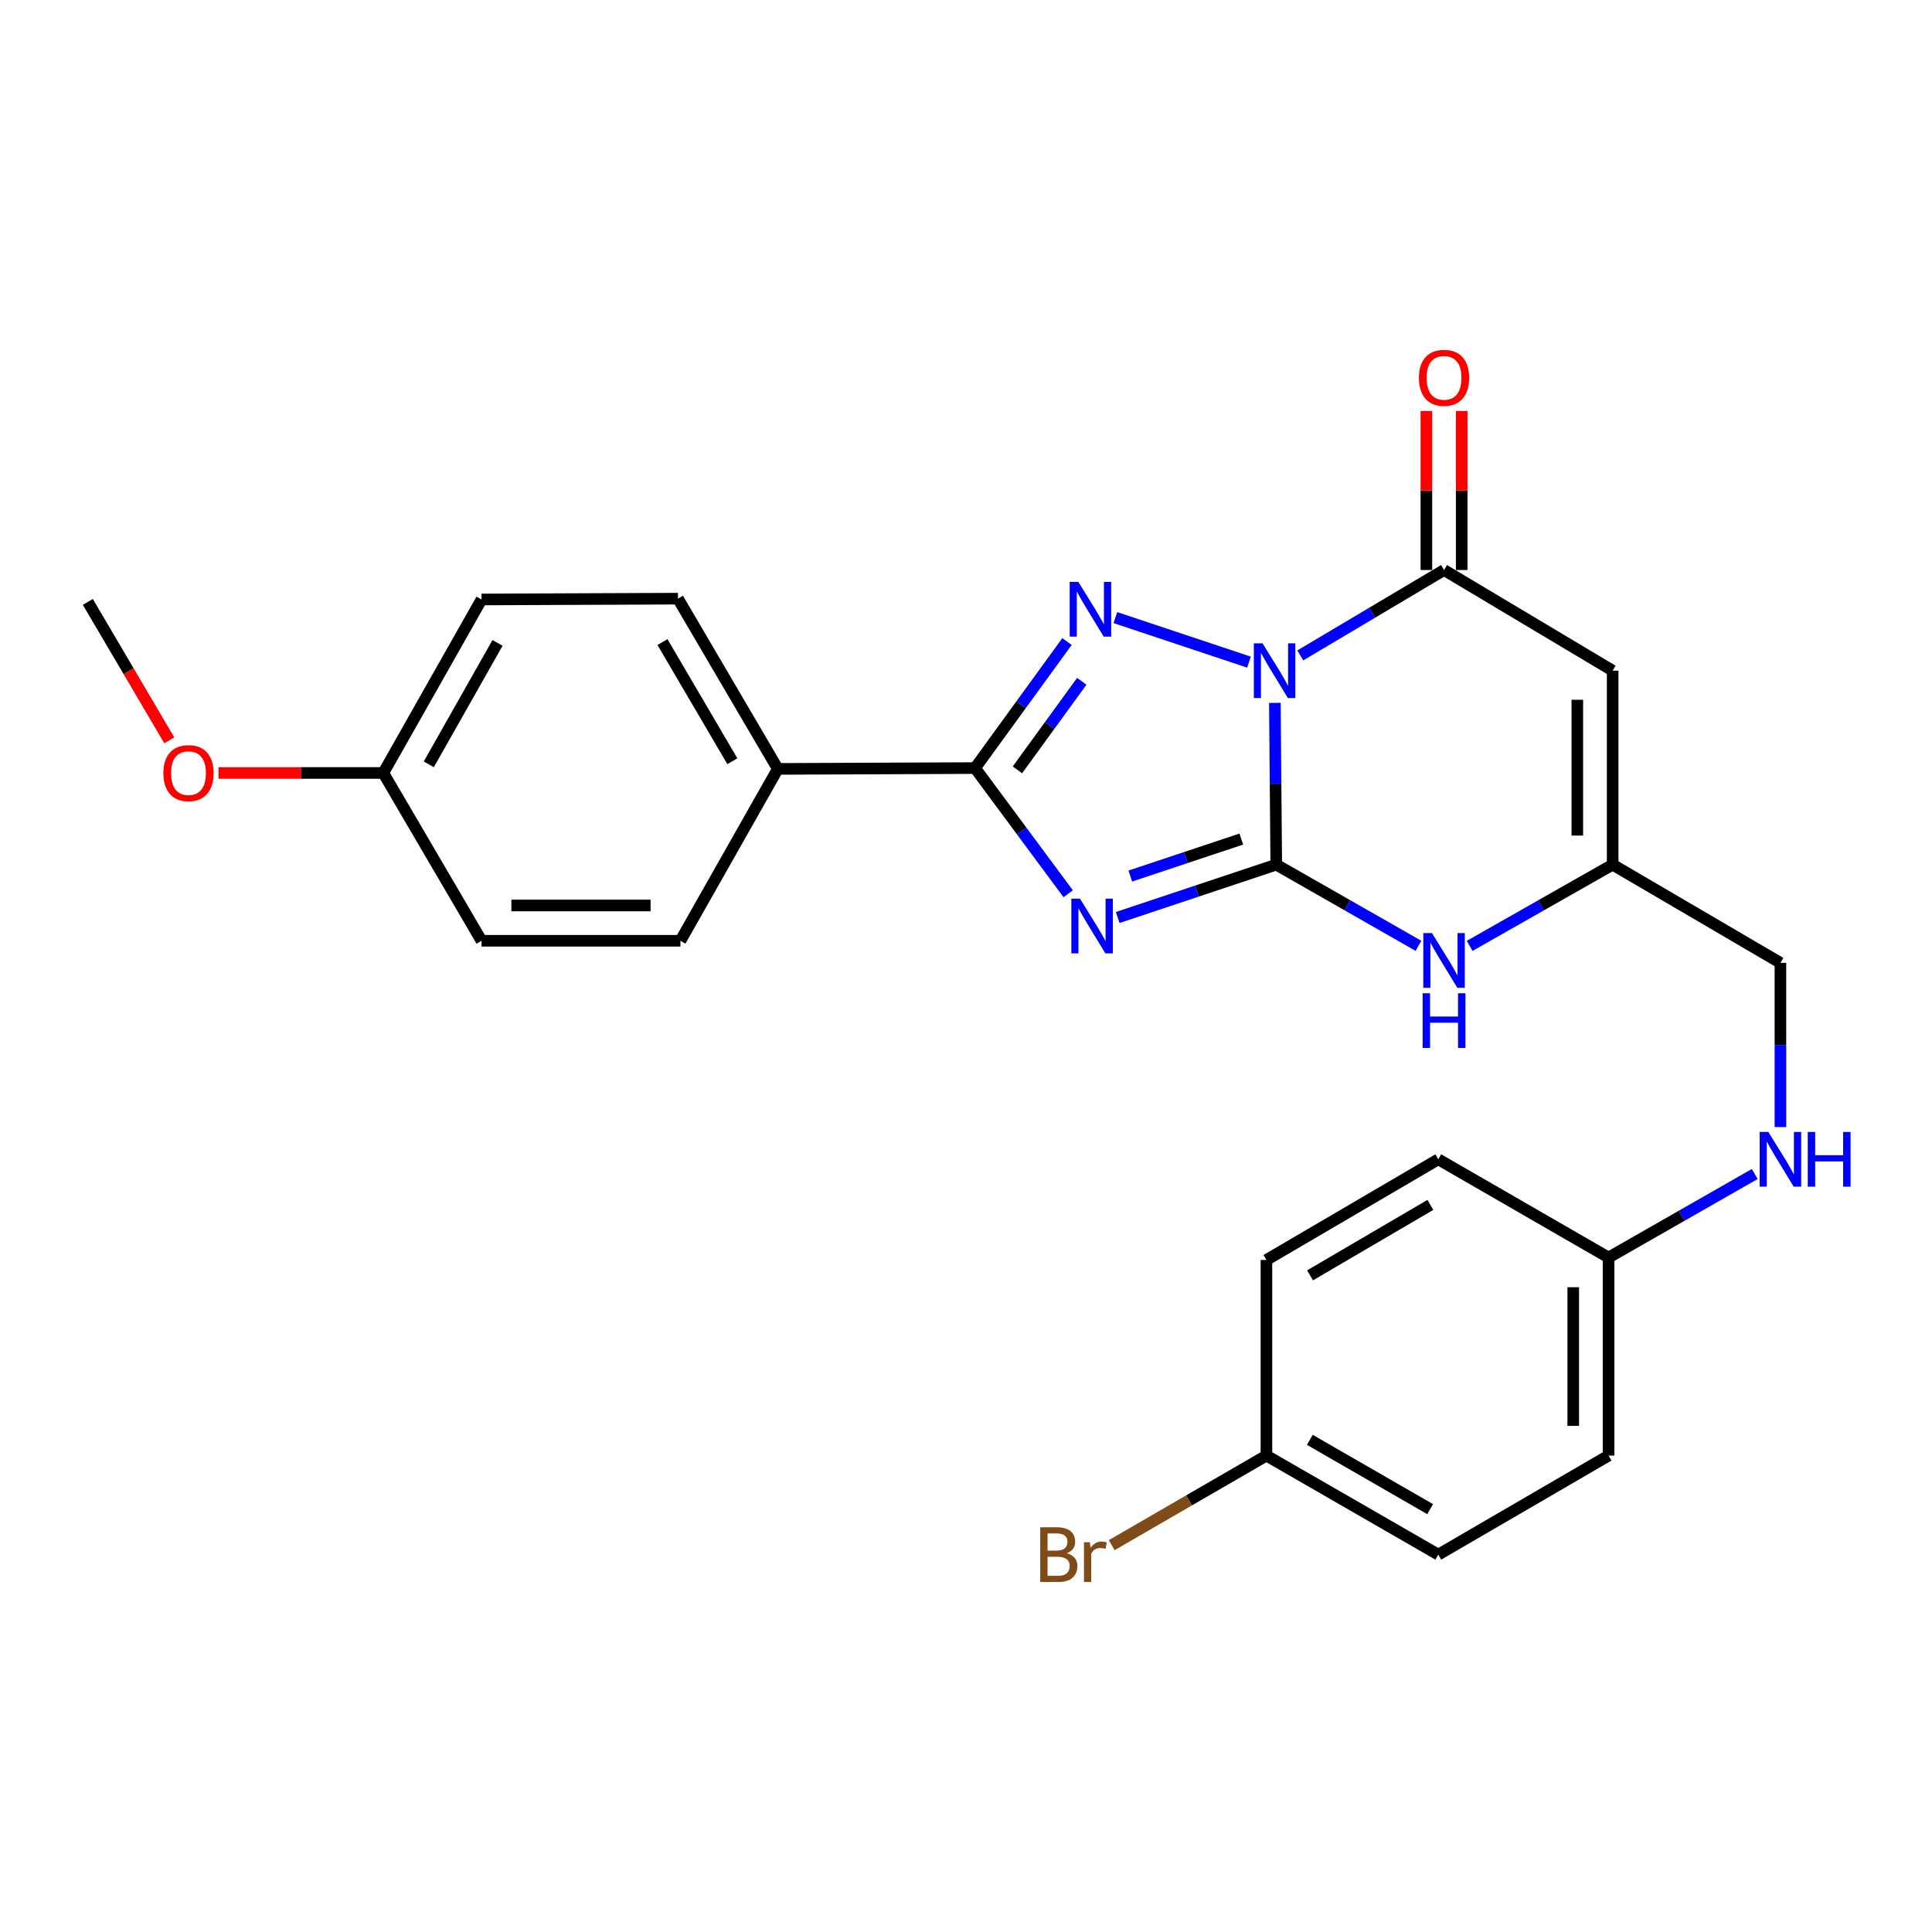 <?xml version='1.0' encoding='iso-8859-1'?>
<svg version='1.1' baseProfile='full'
              xmlns='http://www.w3.org/2000/svg'
                      xmlns:rdkit='http://www.rdkit.org/xml'
                      xmlns:xlink='http://www.w3.org/1999/xlink'
                  xml:space='preserve'
width='1000px' height='1000px' viewBox='0 0 1000 1000'>
<!-- END OF HEADER -->
<rect style='opacity:1.0;fill:#FFFFFF;stroke:none' width='1000' height='1000' x='0' y='0'> </rect>
<path class='bond-0' d='M 659.87,363.81 L 660.23,405.677' style='fill:none;fill-rule:evenodd;stroke:#0000FF;stroke-width:6px;stroke-linecap:butt;stroke-linejoin:miter;stroke-opacity:1' />
<path class='bond-0' d='M 660.23,405.677 L 660.59,447.544' style='fill:none;fill-rule:evenodd;stroke:#000000;stroke-width:6px;stroke-linecap:butt;stroke-linejoin:miter;stroke-opacity:1' />
<path class='bond-2' d='M 646.475,342.722 L 577.314,319.666' style='fill:none;fill-rule:evenodd;stroke:#0000FF;stroke-width:6px;stroke-linecap:butt;stroke-linejoin:miter;stroke-opacity:1' />
<path class='bond-4' d='M 673.017,339.244 L 710.226,317.141' style='fill:none;fill-rule:evenodd;stroke:#0000FF;stroke-width:6px;stroke-linecap:butt;stroke-linejoin:miter;stroke-opacity:1' />
<path class='bond-4' d='M 710.226,317.141 L 747.434,295.038' style='fill:none;fill-rule:evenodd;stroke:#000000;stroke-width:6px;stroke-linecap:butt;stroke-linejoin:miter;stroke-opacity:1' />
<path class='bond-1' d='M 660.59,447.544 L 619.554,461.219' style='fill:none;fill-rule:evenodd;stroke:#000000;stroke-width:6px;stroke-linecap:butt;stroke-linejoin:miter;stroke-opacity:1' />
<path class='bond-1' d='M 619.554,461.219 L 578.517,474.893' style='fill:none;fill-rule:evenodd;stroke:#0000FF;stroke-width:6px;stroke-linecap:butt;stroke-linejoin:miter;stroke-opacity:1' />
<path class='bond-1' d='M 642.499,434.299 L 613.773,443.872' style='fill:none;fill-rule:evenodd;stroke:#000000;stroke-width:6px;stroke-linecap:butt;stroke-linejoin:miter;stroke-opacity:1' />
<path class='bond-1' d='M 613.773,443.872 L 585.047,453.444' style='fill:none;fill-rule:evenodd;stroke:#0000FF;stroke-width:6px;stroke-linecap:butt;stroke-linejoin:miter;stroke-opacity:1' />
<path class='bond-6' d='M 660.59,447.544 L 697.392,468.552' style='fill:none;fill-rule:evenodd;stroke:#000000;stroke-width:6px;stroke-linecap:butt;stroke-linejoin:miter;stroke-opacity:1' />
<path class='bond-6' d='M 697.392,468.552 L 734.194,489.559' style='fill:none;fill-rule:evenodd;stroke:#0000FF;stroke-width:6px;stroke-linecap:butt;stroke-linejoin:miter;stroke-opacity:1' />
<path class='bond-26' d='M 552.886,462.605 L 528.784,430.08' style='fill:none;fill-rule:evenodd;stroke:#0000FF;stroke-width:6px;stroke-linecap:butt;stroke-linejoin:miter;stroke-opacity:1' />
<path class='bond-26' d='M 528.784,430.08 L 504.681,397.555' style='fill:none;fill-rule:evenodd;stroke:#000000;stroke-width:6px;stroke-linecap:butt;stroke-linejoin:miter;stroke-opacity:1' />
<path class='bond-3' d='M 552.275,332.064 L 528.478,364.81' style='fill:none;fill-rule:evenodd;stroke:#0000FF;stroke-width:6px;stroke-linecap:butt;stroke-linejoin:miter;stroke-opacity:1' />
<path class='bond-3' d='M 528.478,364.81 L 504.681,397.555' style='fill:none;fill-rule:evenodd;stroke:#000000;stroke-width:6px;stroke-linecap:butt;stroke-linejoin:miter;stroke-opacity:1' />
<path class='bond-3' d='M 559.927,352.637 L 543.269,375.559' style='fill:none;fill-rule:evenodd;stroke:#0000FF;stroke-width:6px;stroke-linecap:butt;stroke-linejoin:miter;stroke-opacity:1' />
<path class='bond-3' d='M 543.269,375.559 L 526.611,398.481' style='fill:none;fill-rule:evenodd;stroke:#000000;stroke-width:6px;stroke-linecap:butt;stroke-linejoin:miter;stroke-opacity:1' />
<path class='bond-8' d='M 504.681,397.555 L 402.59,397.982' style='fill:none;fill-rule:evenodd;stroke:#000000;stroke-width:6px;stroke-linecap:butt;stroke-linejoin:miter;stroke-opacity:1' />
<path class='bond-5' d='M 747.434,295.038 L 834.704,347.14' style='fill:none;fill-rule:evenodd;stroke:#000000;stroke-width:6px;stroke-linecap:butt;stroke-linejoin:miter;stroke-opacity:1' />
<path class='bond-9' d='M 756.576,295.038 L 756.576,253.881' style='fill:none;fill-rule:evenodd;stroke:#000000;stroke-width:6px;stroke-linecap:butt;stroke-linejoin:miter;stroke-opacity:1' />
<path class='bond-9' d='M 756.576,253.881 L 756.576,212.725' style='fill:none;fill-rule:evenodd;stroke:#FF0000;stroke-width:6px;stroke-linecap:butt;stroke-linejoin:miter;stroke-opacity:1' />
<path class='bond-9' d='M 738.291,295.038 L 738.291,253.881' style='fill:none;fill-rule:evenodd;stroke:#000000;stroke-width:6px;stroke-linecap:butt;stroke-linejoin:miter;stroke-opacity:1' />
<path class='bond-9' d='M 738.291,253.881 L 738.291,212.725' style='fill:none;fill-rule:evenodd;stroke:#FF0000;stroke-width:6px;stroke-linecap:butt;stroke-linejoin:miter;stroke-opacity:1' />
<path class='bond-7' d='M 834.704,347.14 L 834.704,447.544' style='fill:none;fill-rule:evenodd;stroke:#000000;stroke-width:6px;stroke-linecap:butt;stroke-linejoin:miter;stroke-opacity:1' />
<path class='bond-7' d='M 816.419,362.2 L 816.419,432.483' style='fill:none;fill-rule:evenodd;stroke:#000000;stroke-width:6px;stroke-linecap:butt;stroke-linejoin:miter;stroke-opacity:1' />
<path class='bond-27' d='M 760.683,489.591 L 797.693,468.567' style='fill:none;fill-rule:evenodd;stroke:#0000FF;stroke-width:6px;stroke-linecap:butt;stroke-linejoin:miter;stroke-opacity:1' />
<path class='bond-27' d='M 797.693,468.567 L 834.704,447.544' style='fill:none;fill-rule:evenodd;stroke:#000000;stroke-width:6px;stroke-linecap:butt;stroke-linejoin:miter;stroke-opacity:1' />
<path class='bond-11' d='M 834.704,447.544 L 921.547,498.386' style='fill:none;fill-rule:evenodd;stroke:#000000;stroke-width:6px;stroke-linecap:butt;stroke-linejoin:miter;stroke-opacity:1' />
<path class='bond-12' d='M 402.59,397.982 L 350.915,309.869' style='fill:none;fill-rule:evenodd;stroke:#000000;stroke-width:6px;stroke-linecap:butt;stroke-linejoin:miter;stroke-opacity:1' />
<path class='bond-12' d='M 379.066,394.015 L 342.893,332.336' style='fill:none;fill-rule:evenodd;stroke:#000000;stroke-width:6px;stroke-linecap:butt;stroke-linejoin:miter;stroke-opacity:1' />
<path class='bond-13' d='M 402.59,397.982 L 352.184,486.948' style='fill:none;fill-rule:evenodd;stroke:#000000;stroke-width:6px;stroke-linecap:butt;stroke-linejoin:miter;stroke-opacity:1' />
<path class='bond-10' d='M 921.547,583.359 L 921.547,540.873' style='fill:none;fill-rule:evenodd;stroke:#0000FF;stroke-width:6px;stroke-linecap:butt;stroke-linejoin:miter;stroke-opacity:1' />
<path class='bond-10' d='M 921.547,540.873 L 921.547,498.386' style='fill:none;fill-rule:evenodd;stroke:#000000;stroke-width:6px;stroke-linecap:butt;stroke-linejoin:miter;stroke-opacity:1' />
<path class='bond-14' d='M 908.246,607.662 L 870.418,629.277' style='fill:none;fill-rule:evenodd;stroke:#0000FF;stroke-width:6px;stroke-linecap:butt;stroke-linejoin:miter;stroke-opacity:1' />
<path class='bond-14' d='M 870.418,629.277 L 832.591,650.893' style='fill:none;fill-rule:evenodd;stroke:#000000;stroke-width:6px;stroke-linecap:butt;stroke-linejoin:miter;stroke-opacity:1' />
<path class='bond-17' d='M 350.915,309.869 L 249.24,310.285' style='fill:none;fill-rule:evenodd;stroke:#000000;stroke-width:6px;stroke-linecap:butt;stroke-linejoin:miter;stroke-opacity:1' />
<path class='bond-18' d='M 352.184,486.948 L 249.24,486.948' style='fill:none;fill-rule:evenodd;stroke:#000000;stroke-width:6px;stroke-linecap:butt;stroke-linejoin:miter;stroke-opacity:1' />
<path class='bond-18' d='M 336.743,468.663 L 264.682,468.663' style='fill:none;fill-rule:evenodd;stroke:#000000;stroke-width:6px;stroke-linecap:butt;stroke-linejoin:miter;stroke-opacity:1' />
<path class='bond-20' d='M 832.591,650.893 L 744.457,600.061' style='fill:none;fill-rule:evenodd;stroke:#000000;stroke-width:6px;stroke-linecap:butt;stroke-linejoin:miter;stroke-opacity:1' />
<path class='bond-21' d='M 832.591,650.893 L 832.591,753.411' style='fill:none;fill-rule:evenodd;stroke:#000000;stroke-width:6px;stroke-linecap:butt;stroke-linejoin:miter;stroke-opacity:1' />
<path class='bond-21' d='M 814.306,666.271 L 814.306,738.033' style='fill:none;fill-rule:evenodd;stroke:#000000;stroke-width:6px;stroke-linecap:butt;stroke-linejoin:miter;stroke-opacity:1' />
<path class='bond-15' d='M 655.501,753.411 L 744.457,804.669' style='fill:none;fill-rule:evenodd;stroke:#000000;stroke-width:6px;stroke-linecap:butt;stroke-linejoin:miter;stroke-opacity:1' />
<path class='bond-15' d='M 677.974,745.256 L 740.243,781.138' style='fill:none;fill-rule:evenodd;stroke:#000000;stroke-width:6px;stroke-linecap:butt;stroke-linejoin:miter;stroke-opacity:1' />
<path class='bond-19' d='M 655.501,753.411 L 615.46,776.592' style='fill:none;fill-rule:evenodd;stroke:#000000;stroke-width:6px;stroke-linecap:butt;stroke-linejoin:miter;stroke-opacity:1' />
<path class='bond-19' d='M 615.46,776.592 L 575.419,799.773' style='fill:none;fill-rule:evenodd;stroke:#7F4C19;stroke-width:6px;stroke-linecap:butt;stroke-linejoin:miter;stroke-opacity:1' />
<path class='bond-29' d='M 655.501,753.411 L 655.501,652.153' style='fill:none;fill-rule:evenodd;stroke:#000000;stroke-width:6px;stroke-linecap:butt;stroke-linejoin:miter;stroke-opacity:1' />
<path class='bond-16' d='M 198.398,400.085 L 249.24,486.948' style='fill:none;fill-rule:evenodd;stroke:#000000;stroke-width:6px;stroke-linecap:butt;stroke-linejoin:miter;stroke-opacity:1' />
<path class='bond-24' d='M 198.398,400.085 L 155.743,400.085' style='fill:none;fill-rule:evenodd;stroke:#000000;stroke-width:6px;stroke-linecap:butt;stroke-linejoin:miter;stroke-opacity:1' />
<path class='bond-24' d='M 155.743,400.085 L 113.087,400.085' style='fill:none;fill-rule:evenodd;stroke:#FF0000;stroke-width:6px;stroke-linecap:butt;stroke-linejoin:miter;stroke-opacity:1' />
<path class='bond-28' d='M 198.398,400.085 L 249.24,310.285' style='fill:none;fill-rule:evenodd;stroke:#000000;stroke-width:6px;stroke-linecap:butt;stroke-linejoin:miter;stroke-opacity:1' />
<path class='bond-28' d='M 221.936,395.623 L 257.526,332.764' style='fill:none;fill-rule:evenodd;stroke:#000000;stroke-width:6px;stroke-linecap:butt;stroke-linejoin:miter;stroke-opacity:1' />
<path class='bond-22' d='M 744.457,600.061 L 655.501,652.153' style='fill:none;fill-rule:evenodd;stroke:#000000;stroke-width:6px;stroke-linecap:butt;stroke-linejoin:miter;stroke-opacity:1' />
<path class='bond-22' d='M 740.354,623.653 L 678.084,660.118' style='fill:none;fill-rule:evenodd;stroke:#000000;stroke-width:6px;stroke-linecap:butt;stroke-linejoin:miter;stroke-opacity:1' />
<path class='bond-23' d='M 832.591,753.411 L 744.457,804.669' style='fill:none;fill-rule:evenodd;stroke:#000000;stroke-width:6px;stroke-linecap:butt;stroke-linejoin:miter;stroke-opacity:1' />
<path class='bond-25' d='M 87.627,383.196 L 66.54,347.37' style='fill:none;fill-rule:evenodd;stroke:#FF0000;stroke-width:6px;stroke-linecap:butt;stroke-linejoin:miter;stroke-opacity:1' />
<path class='bond-25' d='M 66.54,347.37 L 45.455,311.545' style='fill:none;fill-rule:evenodd;stroke:#000000;stroke-width:6px;stroke-linecap:butt;stroke-linejoin:miter;stroke-opacity:1' />
<path  class='atom-0' d='M 653.467 332.98
L 662.747 347.98
Q 663.667 349.46, 665.147 352.14
Q 666.627 354.82, 666.707 354.98
L 666.707 332.98
L 670.467 332.98
L 670.467 361.3
L 666.587 361.3
L 656.627 344.9
Q 655.467 342.98, 654.227 340.78
Q 653.027 338.58, 652.667 337.9
L 652.667 361.3
L 648.987 361.3
L 648.987 332.98
L 653.467 332.98
' fill='#0000FF'/>
<path  class='atom-2' d='M 559.005 465.149
L 568.285 480.149
Q 569.205 481.629, 570.685 484.309
Q 572.165 486.989, 572.245 487.149
L 572.245 465.149
L 576.005 465.149
L 576.005 493.469
L 572.125 493.469
L 562.165 477.069
Q 561.005 475.149, 559.765 472.949
Q 558.565 470.749, 558.205 470.069
L 558.205 493.469
L 554.525 493.469
L 554.525 465.149
L 559.005 465.149
' fill='#0000FF'/>
<path  class='atom-3' d='M 558.152 301.204
L 567.432 316.204
Q 568.352 317.684, 569.832 320.364
Q 571.312 323.044, 571.392 323.204
L 571.392 301.204
L 575.152 301.204
L 575.152 329.524
L 571.272 329.524
L 561.312 313.124
Q 560.152 311.204, 558.912 309.004
Q 557.712 306.804, 557.352 306.124
L 557.352 329.524
L 553.672 329.524
L 553.672 301.204
L 558.152 301.204
' fill='#0000FF'/>
<path  class='atom-7' d='M 741.174 482.957
L 750.454 497.957
Q 751.374 499.437, 752.854 502.117
Q 754.334 504.797, 754.414 504.957
L 754.414 482.957
L 758.174 482.957
L 758.174 511.277
L 754.294 511.277
L 744.334 494.877
Q 743.174 492.957, 741.934 490.757
Q 740.734 488.557, 740.374 487.877
L 740.374 511.277
L 736.694 511.277
L 736.694 482.957
L 741.174 482.957
' fill='#0000FF'/>
<path  class='atom-7' d='M 736.354 514.109
L 740.194 514.109
L 740.194 526.149
L 754.674 526.149
L 754.674 514.109
L 758.514 514.109
L 758.514 542.429
L 754.674 542.429
L 754.674 529.349
L 740.194 529.349
L 740.194 542.429
L 736.354 542.429
L 736.354 514.109
' fill='#0000FF'/>
<path  class='atom-10' d='M 734.434 195.556
Q 734.434 188.756, 737.794 184.956
Q 741.154 181.156, 747.434 181.156
Q 753.714 181.156, 757.074 184.956
Q 760.434 188.756, 760.434 195.556
Q 760.434 202.436, 757.034 206.356
Q 753.634 210.236, 747.434 210.236
Q 741.194 210.236, 737.794 206.356
Q 734.434 202.476, 734.434 195.556
M 747.434 207.036
Q 751.754 207.036, 754.074 204.156
Q 756.434 201.236, 756.434 195.556
Q 756.434 189.996, 754.074 187.196
Q 751.754 184.356, 747.434 184.356
Q 743.114 184.356, 740.754 187.156
Q 738.434 189.956, 738.434 195.556
Q 738.434 201.276, 740.754 204.156
Q 743.114 207.036, 747.434 207.036
' fill='#FF0000'/>
<path  class='atom-11' d='M 915.287 585.901
L 924.567 600.901
Q 925.487 602.381, 926.967 605.061
Q 928.447 607.741, 928.527 607.901
L 928.527 585.901
L 932.287 585.901
L 932.287 614.221
L 928.407 614.221
L 918.447 597.821
Q 917.287 595.901, 916.047 593.701
Q 914.847 591.501, 914.487 590.821
L 914.487 614.221
L 910.807 614.221
L 910.807 585.901
L 915.287 585.901
' fill='#0000FF'/>
<path  class='atom-11' d='M 935.687 585.901
L 939.527 585.901
L 939.527 597.941
L 954.007 597.941
L 954.007 585.901
L 957.847 585.901
L 957.847 614.221
L 954.007 614.221
L 954.007 601.141
L 939.527 601.141
L 939.527 614.221
L 935.687 614.221
L 935.687 585.901
' fill='#0000FF'/>
<path  class='atom-20' d='M 552.181 803.949
Q 554.901 804.709, 556.261 806.389
Q 557.661 808.029, 557.661 810.469
Q 557.661 814.389, 555.141 816.629
Q 552.661 818.829, 547.941 818.829
L 538.421 818.829
L 538.421 790.509
L 546.781 790.509
Q 551.621 790.509, 554.061 792.469
Q 556.501 794.429, 556.501 798.029
Q 556.501 802.309, 552.181 803.949
M 542.221 793.709
L 542.221 802.589
L 546.781 802.589
Q 549.581 802.589, 551.021 801.469
Q 552.501 800.309, 552.501 798.029
Q 552.501 793.709, 546.781 793.709
L 542.221 793.709
M 547.941 815.629
Q 550.701 815.629, 552.181 814.309
Q 553.661 812.989, 553.661 810.469
Q 553.661 808.149, 552.021 806.989
Q 550.421 805.789, 547.341 805.789
L 542.221 805.789
L 542.221 815.629
L 547.941 815.629
' fill='#7F4C19'/>
<path  class='atom-20' d='M 564.101 798.269
L 564.541 801.109
Q 566.701 797.909, 570.221 797.909
Q 571.341 797.909, 572.861 798.309
L 572.261 801.669
Q 570.541 801.269, 569.581 801.269
Q 567.901 801.269, 566.781 801.949
Q 565.701 802.589, 564.821 804.149
L 564.821 818.829
L 561.061 818.829
L 561.061 798.269
L 564.101 798.269
' fill='#7F4C19'/>
<path  class='atom-25' d='M 84.567 400.165
Q 84.567 393.365, 87.927 389.565
Q 91.287 385.765, 97.567 385.765
Q 103.847 385.765, 107.207 389.565
Q 110.567 393.365, 110.567 400.165
Q 110.567 407.045, 107.167 410.965
Q 103.767 414.845, 97.567 414.845
Q 91.327 414.845, 87.927 410.965
Q 84.567 407.085, 84.567 400.165
M 97.567 411.645
Q 101.887 411.645, 104.207 408.765
Q 106.567 405.845, 106.567 400.165
Q 106.567 394.605, 104.207 391.805
Q 101.887 388.965, 97.567 388.965
Q 93.247 388.965, 90.887 391.765
Q 88.567 394.565, 88.567 400.165
Q 88.567 405.885, 90.887 408.765
Q 93.247 411.645, 97.567 411.645
' fill='#FF0000'/>
</svg>
